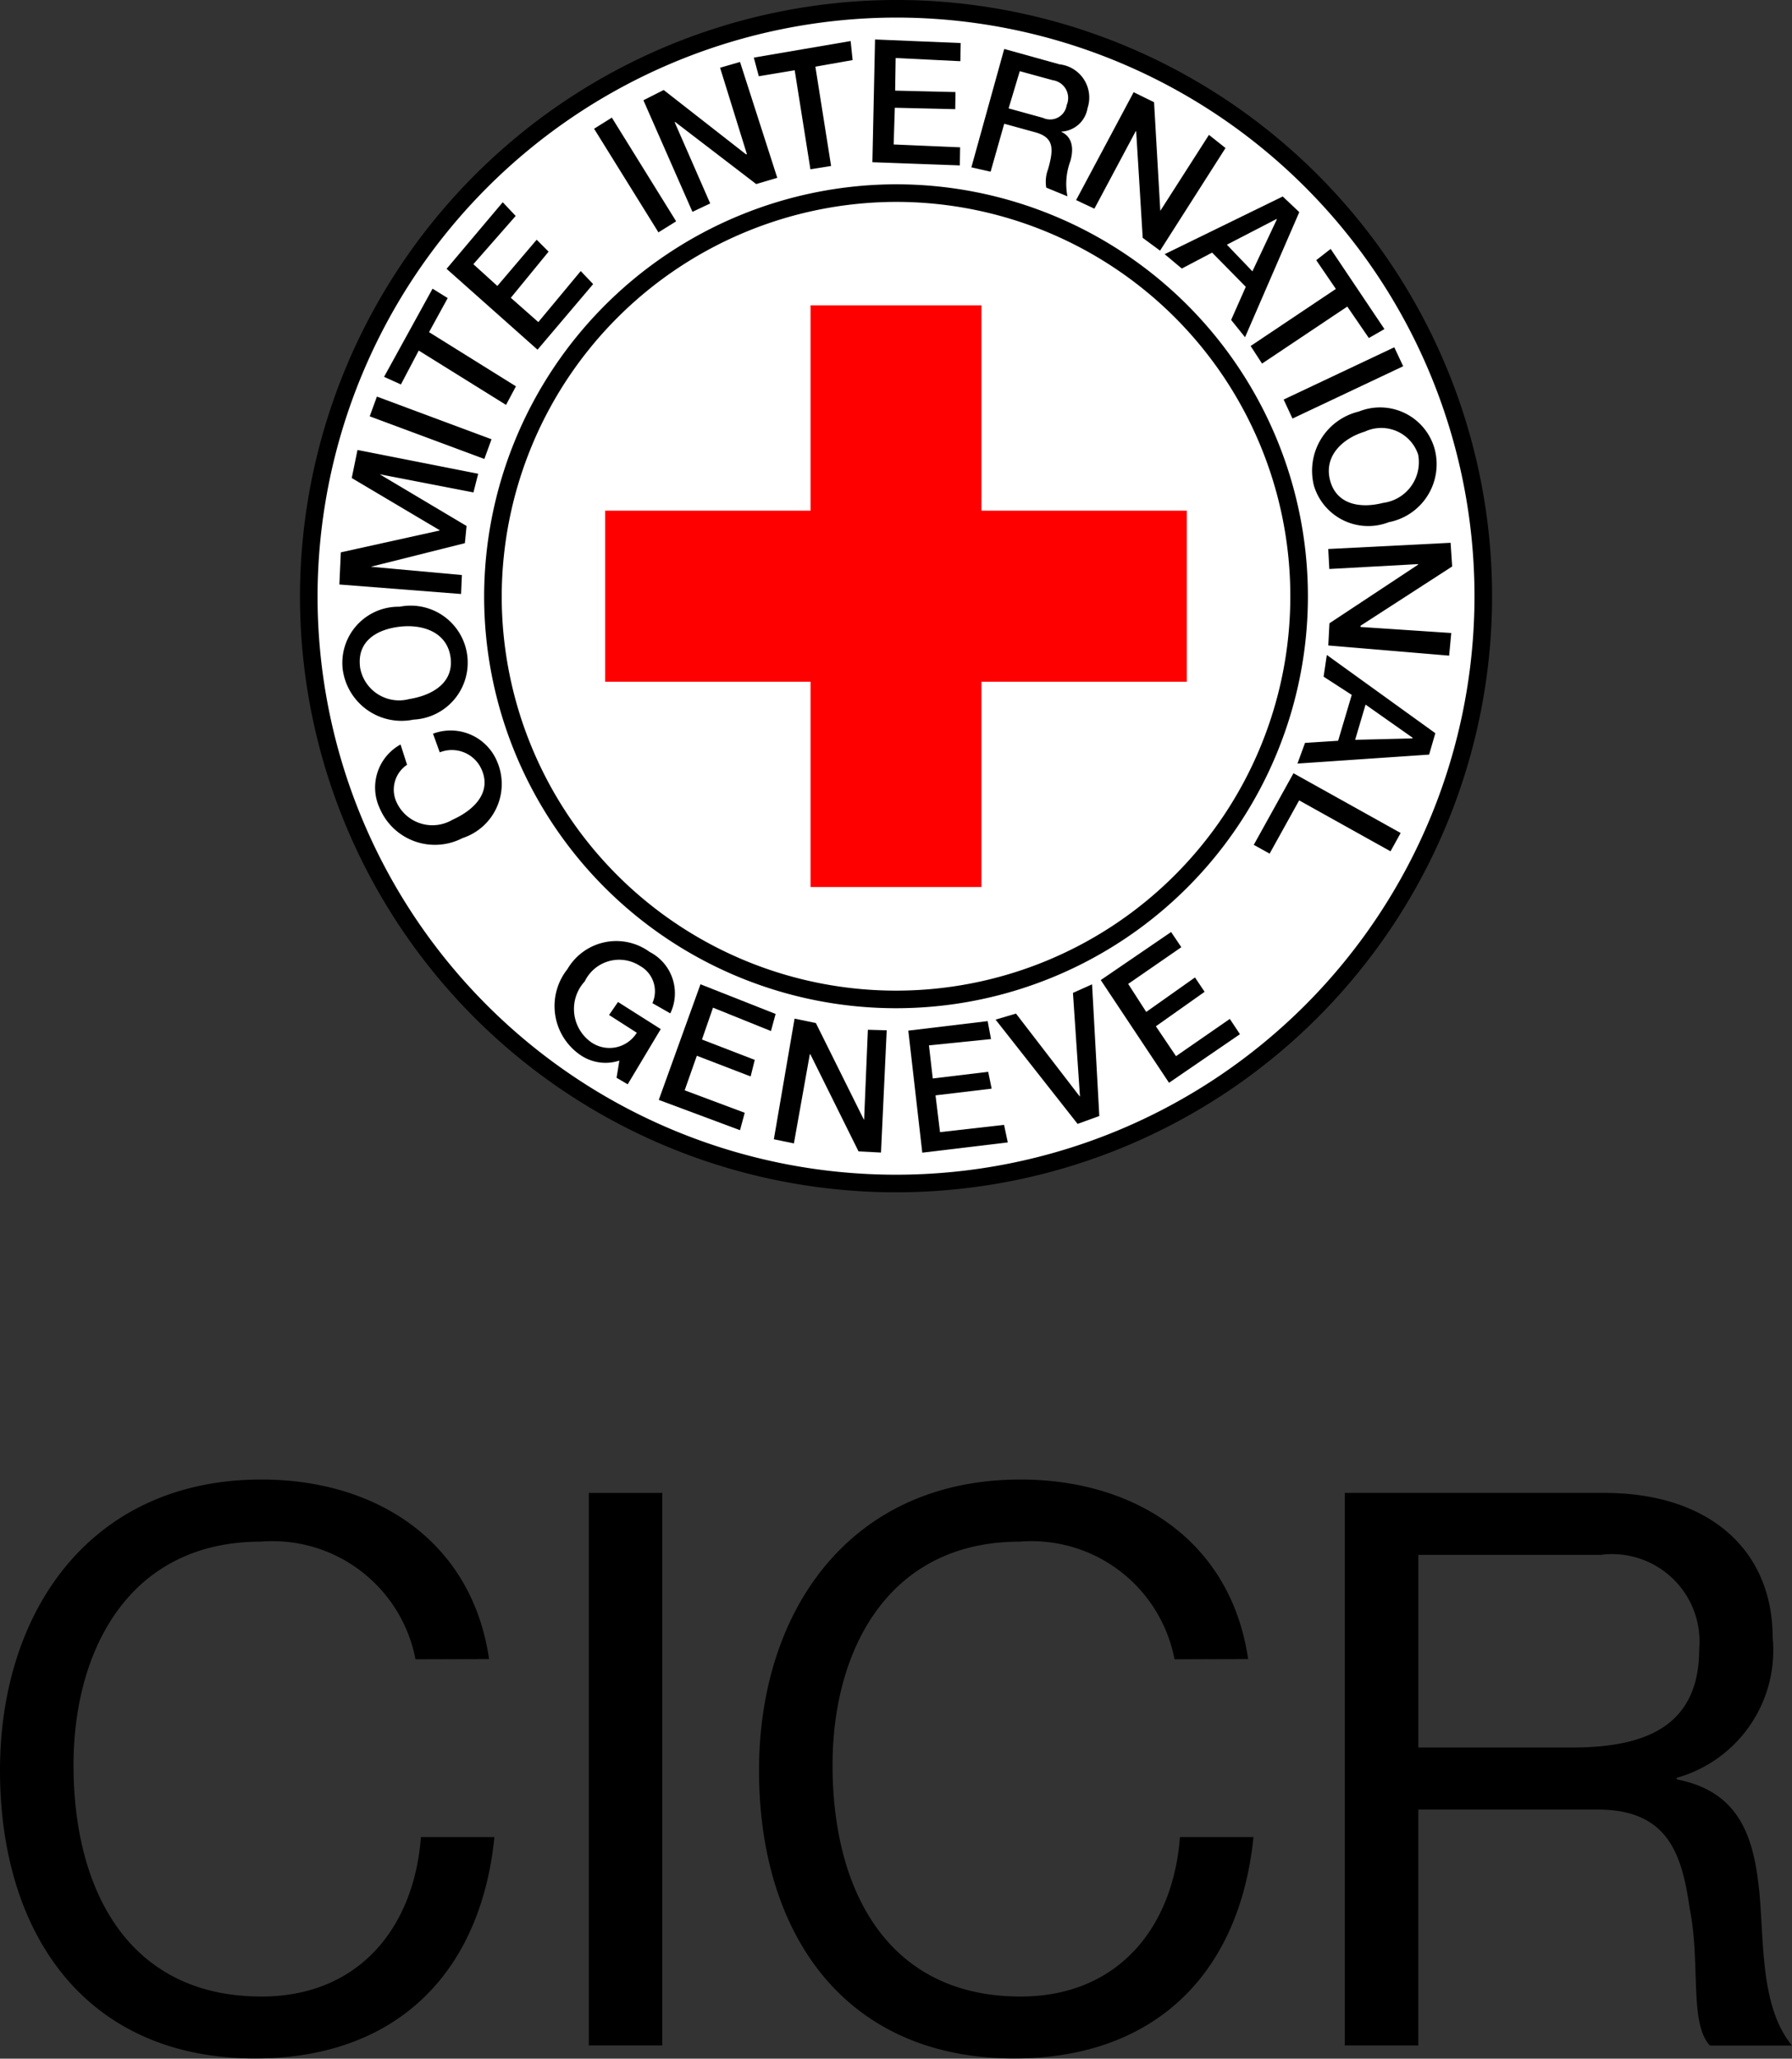 <svg xmlns="http://www.w3.org/2000/svg" width="43.309" height="49.745" viewBox="0 0 43.309 49.745">
  <rect x="0" y="0" width="43.309" height="49.745" fill="#333333" stroke="none"/>
  <g id="Group_7" data-name="Group 7" transform="translate(-218.699 -346.934)">
    <g id="Group_6" data-name="Group 6">
      <g id="Group_4" data-name="Group 4">
        <path id="Path_1" data-name="Path 1" d="M240.354,347.146a14.193,14.193,0,1,1-14.193,14.2,14.222,14.222,0,0,1,14.193-14.2Z" fill="#fff"/>
        <g id="Group_2" data-name="Group 2">
          <path id="Path_2" data-name="Path 2" d="M228.381,364.923a1.186,1.186,0,0,0-.5,1.553,1.448,1.448,0,0,0,1.995.71,1.375,1.375,0,0,0,.831-1.865,1.215,1.215,0,0,0-1.543-.658l.163.451a.786.786,0,0,1,1.01.41c.253.567-.195.991-.7,1.217a.953.953,0,0,1-1.351-.416.722.722,0,0,1,.251-.911l-.158-.491Zm-1.4-1.82a1.433,1.433,0,0,0,1.709,1.22,1.378,1.378,0,1,0-.334-2.728,1.357,1.357,0,0,0-1.375,1.508Zm.418-.066c-.07-.622.422-.9.973-.961s1.138.136,1.217.75-.451.912-1,1a.956.956,0,0,1-1.191-.785Zm2.443-1.748.02-.46-2.2-.2,2.272-.57.041-.415-2.1-1.25,2.266.439.115-.451-2.917-.575-.139.678,2.125,1.261,0,.007-2.389.528-.035.777,2.936.229Zm.563-3.265.173-.476-2.77-1.031-.174.477,2.771,1.03Zm-2.017-1.8.431-.819,2.11,1.313.239-.449-2.1-1.309.451-.823-.366-.227-1.172,2.13.407.184Zm3.3-.838,1.346-1.587-.3-.315-1.025,1.233-.665-.587.913-1.115-.288-.288-.95,1.117-.58-.526,1.023-1.166-.313-.331-1.357,1.609,2.2,1.956Zm2.922-2.836.43-.268-1.554-2.506-.429.269,1.553,2.5Zm.83-.5.423-.2-.858-1.962.012-.006,1.958,1.5.509-.151-.9-2.8-.482.14.649,2.091-.024,0-1.988-1.553-.49.248,1.187,2.7Zm1.6-3.274.865-.144.38,2.393.5-.08-.38-2.4.9-.159-.048-.46-2.34.4.121.452Zm2.743,2.078,2.113.077.007-.437-1.606-.069.028-.887,1.46.034.006-.413-1.458-.035.012-.788,1.564.077.008-.439-2.07-.086-.064,2.966Zm3.562-2.2.8.219a.433.433,0,0,1,.334.6.405.405,0,0,1-.574.309l-.83-.229.27-.9Zm-1.168,2.324.463.105.329-1.159.747.206c.449.123.458.384.312.895a.848.848,0,0,0-.043.443l.512.21a1.573,1.573,0,0,1,.07-.85c.126-.441-.053-.635-.216-.706l0-.008a.676.676,0,0,0,.632-.569.807.807,0,0,0-.675-1.056l-1.339-.372-.794,2.861Zm2.525.789.446.21,1-1.874.01.007.158,2.572.419.309,1.582-2.48-.4-.318-1.176,1.836-.151-2.625-.493-.242-1.387,2.6Zm4.849.461.007.006,0,0-.591,1.257-.617-.644,1.2-.621Zm-2.7.852.41.343.732-.385.814.827-.354.8.336.418,1.311-3.023-.4-.378-2.854,1.394Zm3.655.136.478.7-2.06,1.379.276.425,2.06-1.378.521.76.377-.216-1.3-1.937-.347.271Zm-.784,3.373.214.459,2.675-1.264-.215-.458-2.674,1.263Zm3.651,1.2a1.369,1.369,0,0,0-1.835-.91,1.472,1.472,0,0,0-1.085,1.788,1.37,1.37,0,0,0,1.81.885,1.427,1.427,0,0,0,1.11-1.763Zm-.4.13a.991.991,0,0,1-.85,1.167c-.537.138-1.118.048-1.277-.538-.161-.6.307-1.023.839-1.185a.939.939,0,0,1,1.288.556ZM250.8,360.2l.026.483,2.146-.118v.013l-2.143,1.417-.028.536,2.921.246.051-.547-2.192-.146v-.03l2.214-1.432-.038-.572-2.957.15Zm2.035,4.565v.007l0,.005-1.385.034.252-.851,1.136.8Zm-2.07-2-.077.52.68.44-.329,1.109-.8.051-.183.5,3.182-.217.15-.517-2.621-1.89Zm-.806,2.855L249,367.349l.383.212.714-1.287,2.208,1.231.245-.443-2.591-1.444Z"/>
          <g id="Group_1" data-name="Group 1">
            <path id="Path_3" data-name="Path 3" d="M246.949,373.1l1.717-1.176-.245-.369-1.3.9-.487-.722,1.178-.833-.233-.347-1.178.833-.436-.677,1.284-.887-.247-.367-1.7,1.161,1.648,2.479Z"/>
            <path id="Path_4" data-name="Path 4" d="M244.741,374.092l.526-.191-.175-3.182-.462.207.169,2.5-.007,0-1.539-2-.493.146,1.981,2.518Z"/>
            <path id="Path_5" data-name="Path 5" d="M240.988,374.787l2.067-.248-.09-.424-1.548.176-.108-.889,1.356-.162-.083-.407-1.34.161-.092-.8,1.5-.152-.081-.434-1.918.23.338,2.95Z"/>
            <path id="Path_6" data-name="Path 6" d="M234.626,373.514l1.958.73.113-.421-1.451-.543.294-.835,1.3.5.1-.4-1.276-.492.267-.77,1.4.565.113-.413-1.816-.717-1.007,2.791Z"/>
            <path id="Path_7" data-name="Path 7" d="M234.667,371.8l-1.032-.654-.216.314.67.429a.776.776,0,0,1-1.157.188.984.984,0,0,1-.1-1.43.923.923,0,0,1,1.334-.373.7.7,0,0,1,.3.9l.433.247a1.122,1.122,0,0,0-.5-1.485,1.367,1.367,0,0,0-1.987.417,1.433,1.433,0,0,0,.293,2.06,1.074,1.074,0,0,0,.963.149l-.068.415.269.158.8-1.336Z"/>
            <path id="Path_8" data-name="Path 8" d="M237.4,374.463l.486.1.385-2.155.012,0,1.165,2.348.543.028.138-2.954-.455-.013-.091,2.168-.008,0-1.158-2.33-.515-.107-.5,2.912Z"/>
          </g>
        </g>
        <g id="Group_3" data-name="Group 3">
          <path id="Path_9" data-name="Path 9" d="M240.354,347.146a14.193,14.193,0,1,1-14.193,14.2,14.222,14.222,0,0,1,14.193-14.2Z" fill="none" stroke="#000" stroke-miterlimit="2.613" stroke-width="0.425"/>
          <path id="Path_10" data-name="Path 10" d="M240.354,351.6a9.742,9.742,0,1,1-9.742,9.742,9.762,9.762,0,0,1,9.742-9.742Z" fill="none" stroke="#000" stroke-miterlimit="2.613" stroke-width="0.425"/>
        </g>
        <path id="Path_11" data-name="Path 11" d="M238.288,359.274v-4.962h4.131v4.962h4.962v4.133h-4.962v4.961h-4.131v-4.961h-4.963v-4.133Z" fill="#ff0001"/>
      </g>
      <g id="Group_5" data-name="Group 5">
        <path id="Path_12" data-name="Path 12" d="M228.741,387.029a3.519,3.519,0,0,0-3.74-2.843c-3.179,0-4.525,2.619-4.525,5.4,0,3.048,1.346,5.592,4.543,5.592,2.338,0,3.685-1.647,3.853-3.853h1.776c-.336,3.328-2.412,5.349-5.778,5.349-4.151,0-6.171-3.068-6.171-6.957,0-3.871,2.207-7.032,6.32-7.032,2.787,0,5.087,1.5,5.5,4.339Z"/>
        <path id="Path_13" data-name="Path 13" d="M232.93,383.009h1.776V396.36H232.93Z"/>
        <path id="Path_14" data-name="Path 14" d="M247.085,387.029a3.518,3.518,0,0,0-3.74-2.843c-3.179,0-4.525,2.619-4.525,5.4,0,3.048,1.346,5.592,4.544,5.592,2.338,0,3.684-1.647,3.852-3.853h1.777c-.337,3.328-2.412,5.349-5.779,5.349-4.151,0-6.171-3.068-6.171-6.957,0-3.871,2.207-7.032,6.321-7.032,2.786,0,5.086,1.5,5.5,4.339Z"/>
        <path id="Path_15" data-name="Path 15" d="M251.2,383.009h6.283c2.506,0,4.058,1.365,4.058,3.5a3.2,3.2,0,0,1-2.319,3.384v.038c1.552.3,1.87,1.439,2,2.749.112,1.308.038,2.767.786,3.683h-1.983c-.505-.542-.224-1.982-.486-3.291-.187-1.309-.505-2.412-2.225-2.412h-4.338v5.7H251.2Zm5.479,6.152c1.664,0,3.086-.431,3.086-2.375a2.112,2.112,0,0,0-2.375-2.281h-4.413v4.656Z"/>
      </g>
    </g>
  </g>
</svg>
